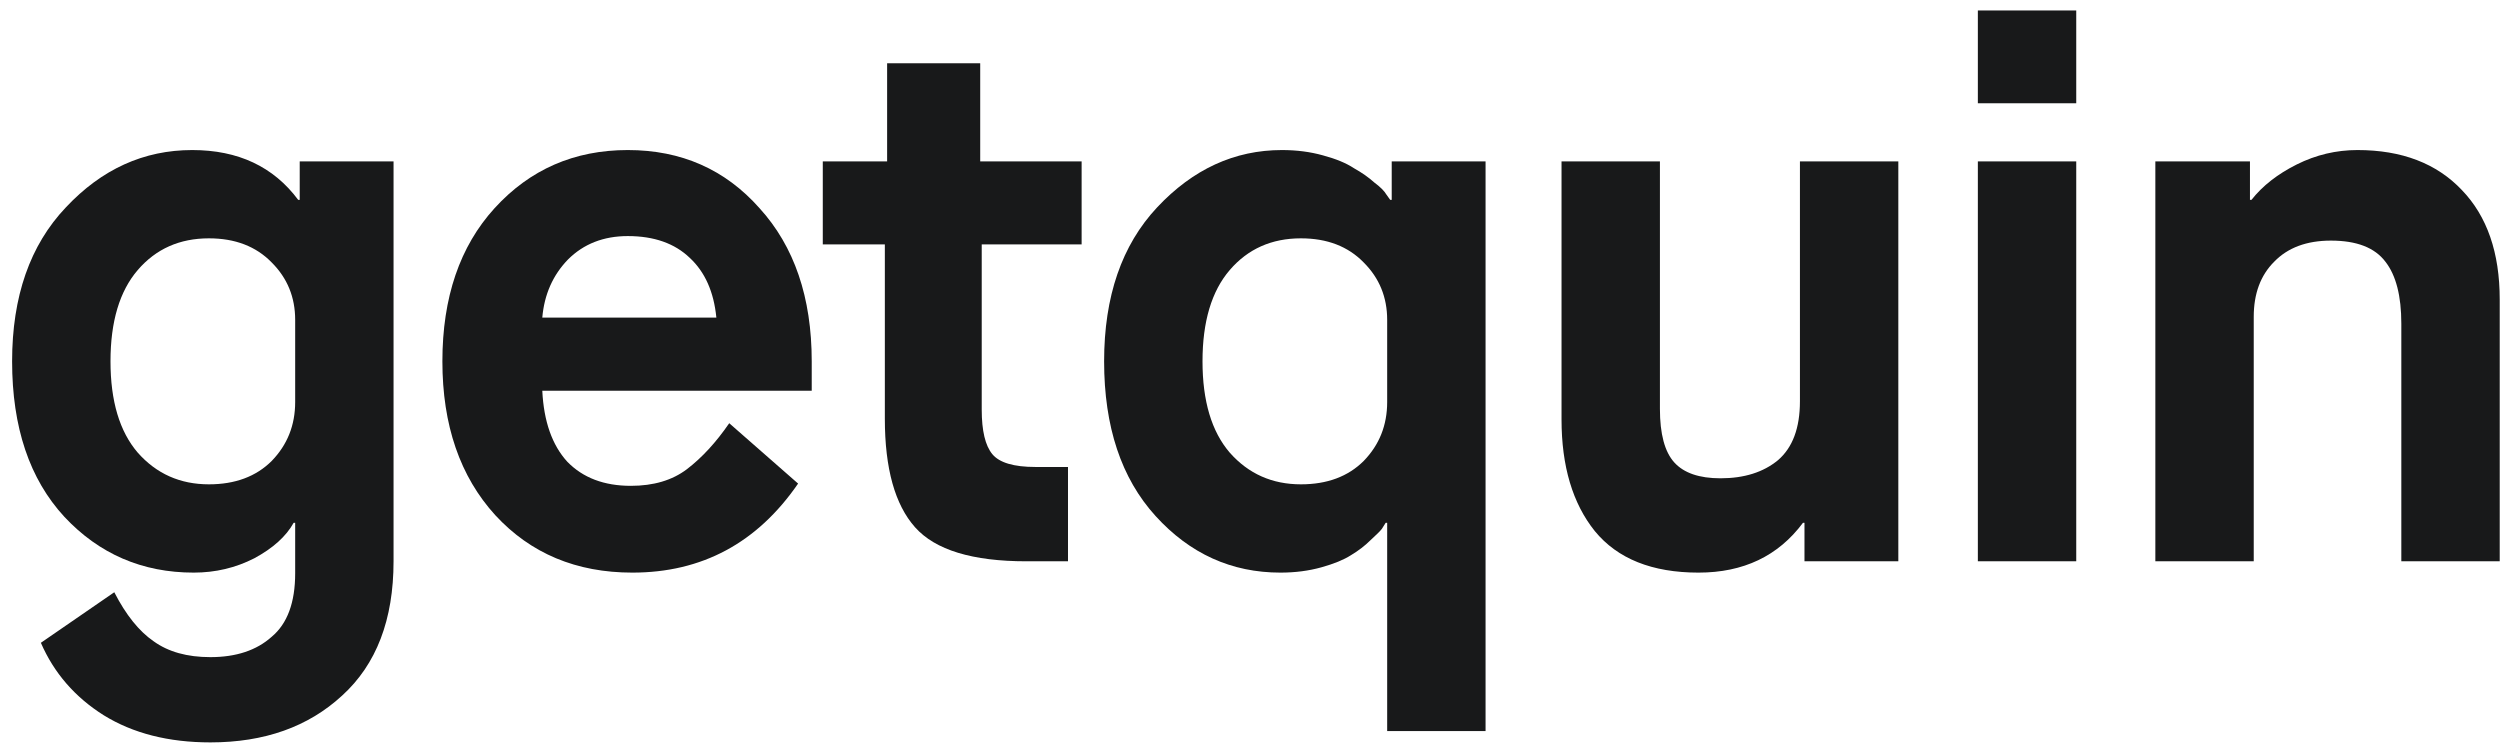 <svg width="239" height="71" xmlns="http://www.w3.org/2000/svg" xmlns:xlink="http://www.w3.org/1999/xlink" xml:space="preserve" overflow="hidden"><defs><clipPath id="clip0"><rect x="854" y="357" width="239" height="71"/></clipPath><clipPath id="clip1"><rect x="855" y="358" width="238" height="70"/></clipPath><clipPath id="clip2"><rect x="855" y="358" width="238" height="70"/></clipPath><clipPath id="clip3"><rect x="855" y="358" width="238" height="70"/></clipPath></defs><g clip-path="url(#clip0)" transform="translate(-854 -357)"><g clip-path="url(#clip1)"><g clip-path="url(#clip2)"><g clip-path="url(#clip3)"><path d="M27.137 37.439 27.137 29.576C27.137 27.412 26.391 25.585 24.901 24.094 23.41 22.555 21.414 21.785 18.913 21.785 16.124 21.785 13.864 22.795 12.132 24.815 10.401 26.835 9.535 29.744 9.535 33.544 9.535 37.343 10.401 40.253 12.132 42.273 13.912 44.292 16.172 45.302 18.913 45.302 21.414 45.302 23.41 44.557 24.901 43.066 26.391 41.527 27.137 39.651 27.137 37.439ZM2.899 60.451 9.896 55.618C11.002 57.782 12.252 59.345 13.647 60.307 15.042 61.317 16.845 61.822 19.057 61.822 21.51 61.822 23.458 61.172 24.901 59.874 26.391 58.624 27.137 56.604 27.137 53.814L27.137 48.981 26.992 48.981C26.271 50.28 25.021 51.41 23.241 52.372 21.462 53.285 19.538 53.742 17.47 53.742 12.565 53.742 8.453 51.963 5.135 48.404 1.817 44.797 0.157 39.844 0.157 33.544 0.157 27.34 1.865 22.435 5.279 18.828 8.694 15.173 12.709 13.345 17.326 13.345 21.702 13.345 25.069 14.932 27.425 18.107L27.57 18.107 27.57 14.427 36.514 14.427 36.514 52.66C36.514 58.239 34.88 62.519 31.609 65.501 28.387 68.482 24.203 69.973 19.057 69.973 15.066 69.973 11.675 69.107 8.886 67.376 6.145 65.645 4.149 63.337 2.899 60.451Z" fill="#18191A" fill-rule="nonzero" fill-opacity="1" transform="matrix(1.003 0 0 1 855 358)"/><path d="M68.509 39.459 75.073 45.23C71.178 50.905 65.912 53.742 59.275 53.742 53.937 53.742 49.585 51.915 46.218 48.26 42.852 44.557 41.169 39.651 41.169 33.544 41.169 27.436 42.828 22.555 46.146 18.9 49.512 15.197 53.745 13.345 58.842 13.345 63.94 13.345 68.124 15.197 71.394 18.9 74.712 22.555 76.372 27.436 76.372 33.544L76.372 36.357 50.691 36.357C50.835 39.291 51.629 41.551 53.071 43.138 54.562 44.677 56.582 45.446 59.131 45.446 61.295 45.446 63.074 44.917 64.469 43.86 65.912 42.753 67.258 41.286 68.509 39.459ZM50.691 29.36 67.282 29.36C67.042 26.907 66.2 25.008 64.758 23.661 63.315 22.266 61.343 21.569 58.842 21.569 56.534 21.569 54.634 22.314 53.143 23.805 51.701 25.296 50.883 27.148 50.691 29.36Z" fill="#18191A" fill-rule="nonzero" fill-opacity="1" transform="matrix(1.003 0 0 1 855 358)"/><path d="M83.341 39.026 83.341 22.363 77.426 22.363 77.426 14.427 83.558 14.427 83.558 5.05 92.431 5.05 92.431 14.427 102.097 14.427 102.097 22.363 92.575 22.363 92.575 38.161C92.575 40.181 92.912 41.599 93.585 42.417 94.258 43.234 95.629 43.643 97.697 43.643L100.798 43.643 100.798 52.66 96.831 52.66C91.685 52.66 88.151 51.578 86.227 49.414 84.303 47.25 83.341 43.787 83.341 39.026Z" fill="#18191A" fill-rule="nonzero" fill-opacity="1" transform="matrix(1.003 0 0 1 855 358)"/><path d="M131.22 37.439 131.22 29.576C131.22 27.412 130.475 25.585 128.984 24.094 127.493 22.555 125.497 21.785 122.997 21.785 120.207 21.785 117.947 22.795 116.216 24.815 114.484 26.835 113.619 29.744 113.619 33.544 113.619 37.343 114.484 40.253 116.216 42.273 117.995 44.292 120.255 45.302 122.997 45.302 125.497 45.302 127.493 44.557 128.984 43.066 130.475 41.527 131.22 39.651 131.22 37.439ZM131.22 68.891 131.22 48.981 131.076 48.981C130.98 49.125 130.859 49.318 130.715 49.558 130.571 49.751 130.21 50.111 129.633 50.64 129.104 51.169 128.479 51.65 127.758 52.083 127.084 52.516 126.147 52.901 124.944 53.237 123.742 53.574 122.444 53.742 121.049 53.742 116.384 53.742 112.416 51.939 109.146 48.332 105.876 44.725 104.241 39.796 104.241 33.544 104.241 27.34 105.924 22.435 109.291 18.828 112.705 15.173 116.673 13.345 121.193 13.345 122.588 13.345 123.886 13.514 125.088 13.85 126.339 14.187 127.325 14.596 128.046 15.077 128.816 15.509 129.465 15.966 129.994 16.447 130.571 16.88 130.956 17.265 131.148 17.602L131.509 18.107 131.653 18.107 131.653 14.427 140.598 14.427 140.598 68.891 131.22 68.891Z" fill="#18191A" fill-rule="nonzero" fill-opacity="1" transform="matrix(1.003 0 0 1 855 358)"/><path d="M147.839 39.099 147.839 14.427 157.217 14.427 157.217 38.089C157.217 40.493 157.674 42.2 158.587 43.21 159.501 44.22 160.968 44.725 162.988 44.725 165.248 44.725 167.075 44.148 168.47 42.994 169.865 41.792 170.562 39.916 170.562 37.367L170.562 14.427 179.94 14.427 179.94 52.66 170.995 52.66 170.995 48.981 170.85 48.981C168.494 52.155 165.176 53.742 160.896 53.742 156.471 53.742 153.177 52.42 151.013 49.775 148.897 47.13 147.839 43.571 147.839 39.099Z" fill="#18191A" fill-rule="nonzero" fill-opacity="1" transform="matrix(1.003 0 0 1 855 358)"/><path d="M187.52 52.66 187.52 14.427 196.898 14.427 196.898 52.66 187.52 52.66ZM187.52 8.873 187.52 0 196.898 0 196.898 8.873 187.52 8.873Z" fill="#18191A" fill-rule="nonzero" fill-opacity="1" transform="matrix(1.003 0 0 1 855 358)"/><path d="M204.438 52.66 204.438 14.427 213.456 14.427 213.456 18.107 213.6 18.107C214.658 16.76 216.101 15.63 217.928 14.716 219.756 13.802 221.679 13.345 223.699 13.345 227.931 13.345 231.249 14.62 233.654 17.169 236.058 19.669 237.261 23.156 237.261 27.629L237.261 52.66 227.883 52.66 227.883 29.937C227.883 27.292 227.378 25.32 226.368 24.022 225.358 22.675 223.627 22.002 221.174 22.002 218.866 22.002 217.062 22.675 215.764 24.022 214.465 25.32 213.816 27.075 213.816 29.288L213.816 52.66 204.438 52.66Z" fill="#18191A" fill-rule="nonzero" fill-opacity="1" transform="matrix(1.003 0 0 1 855 358)"/></g></g></g></g></svg>